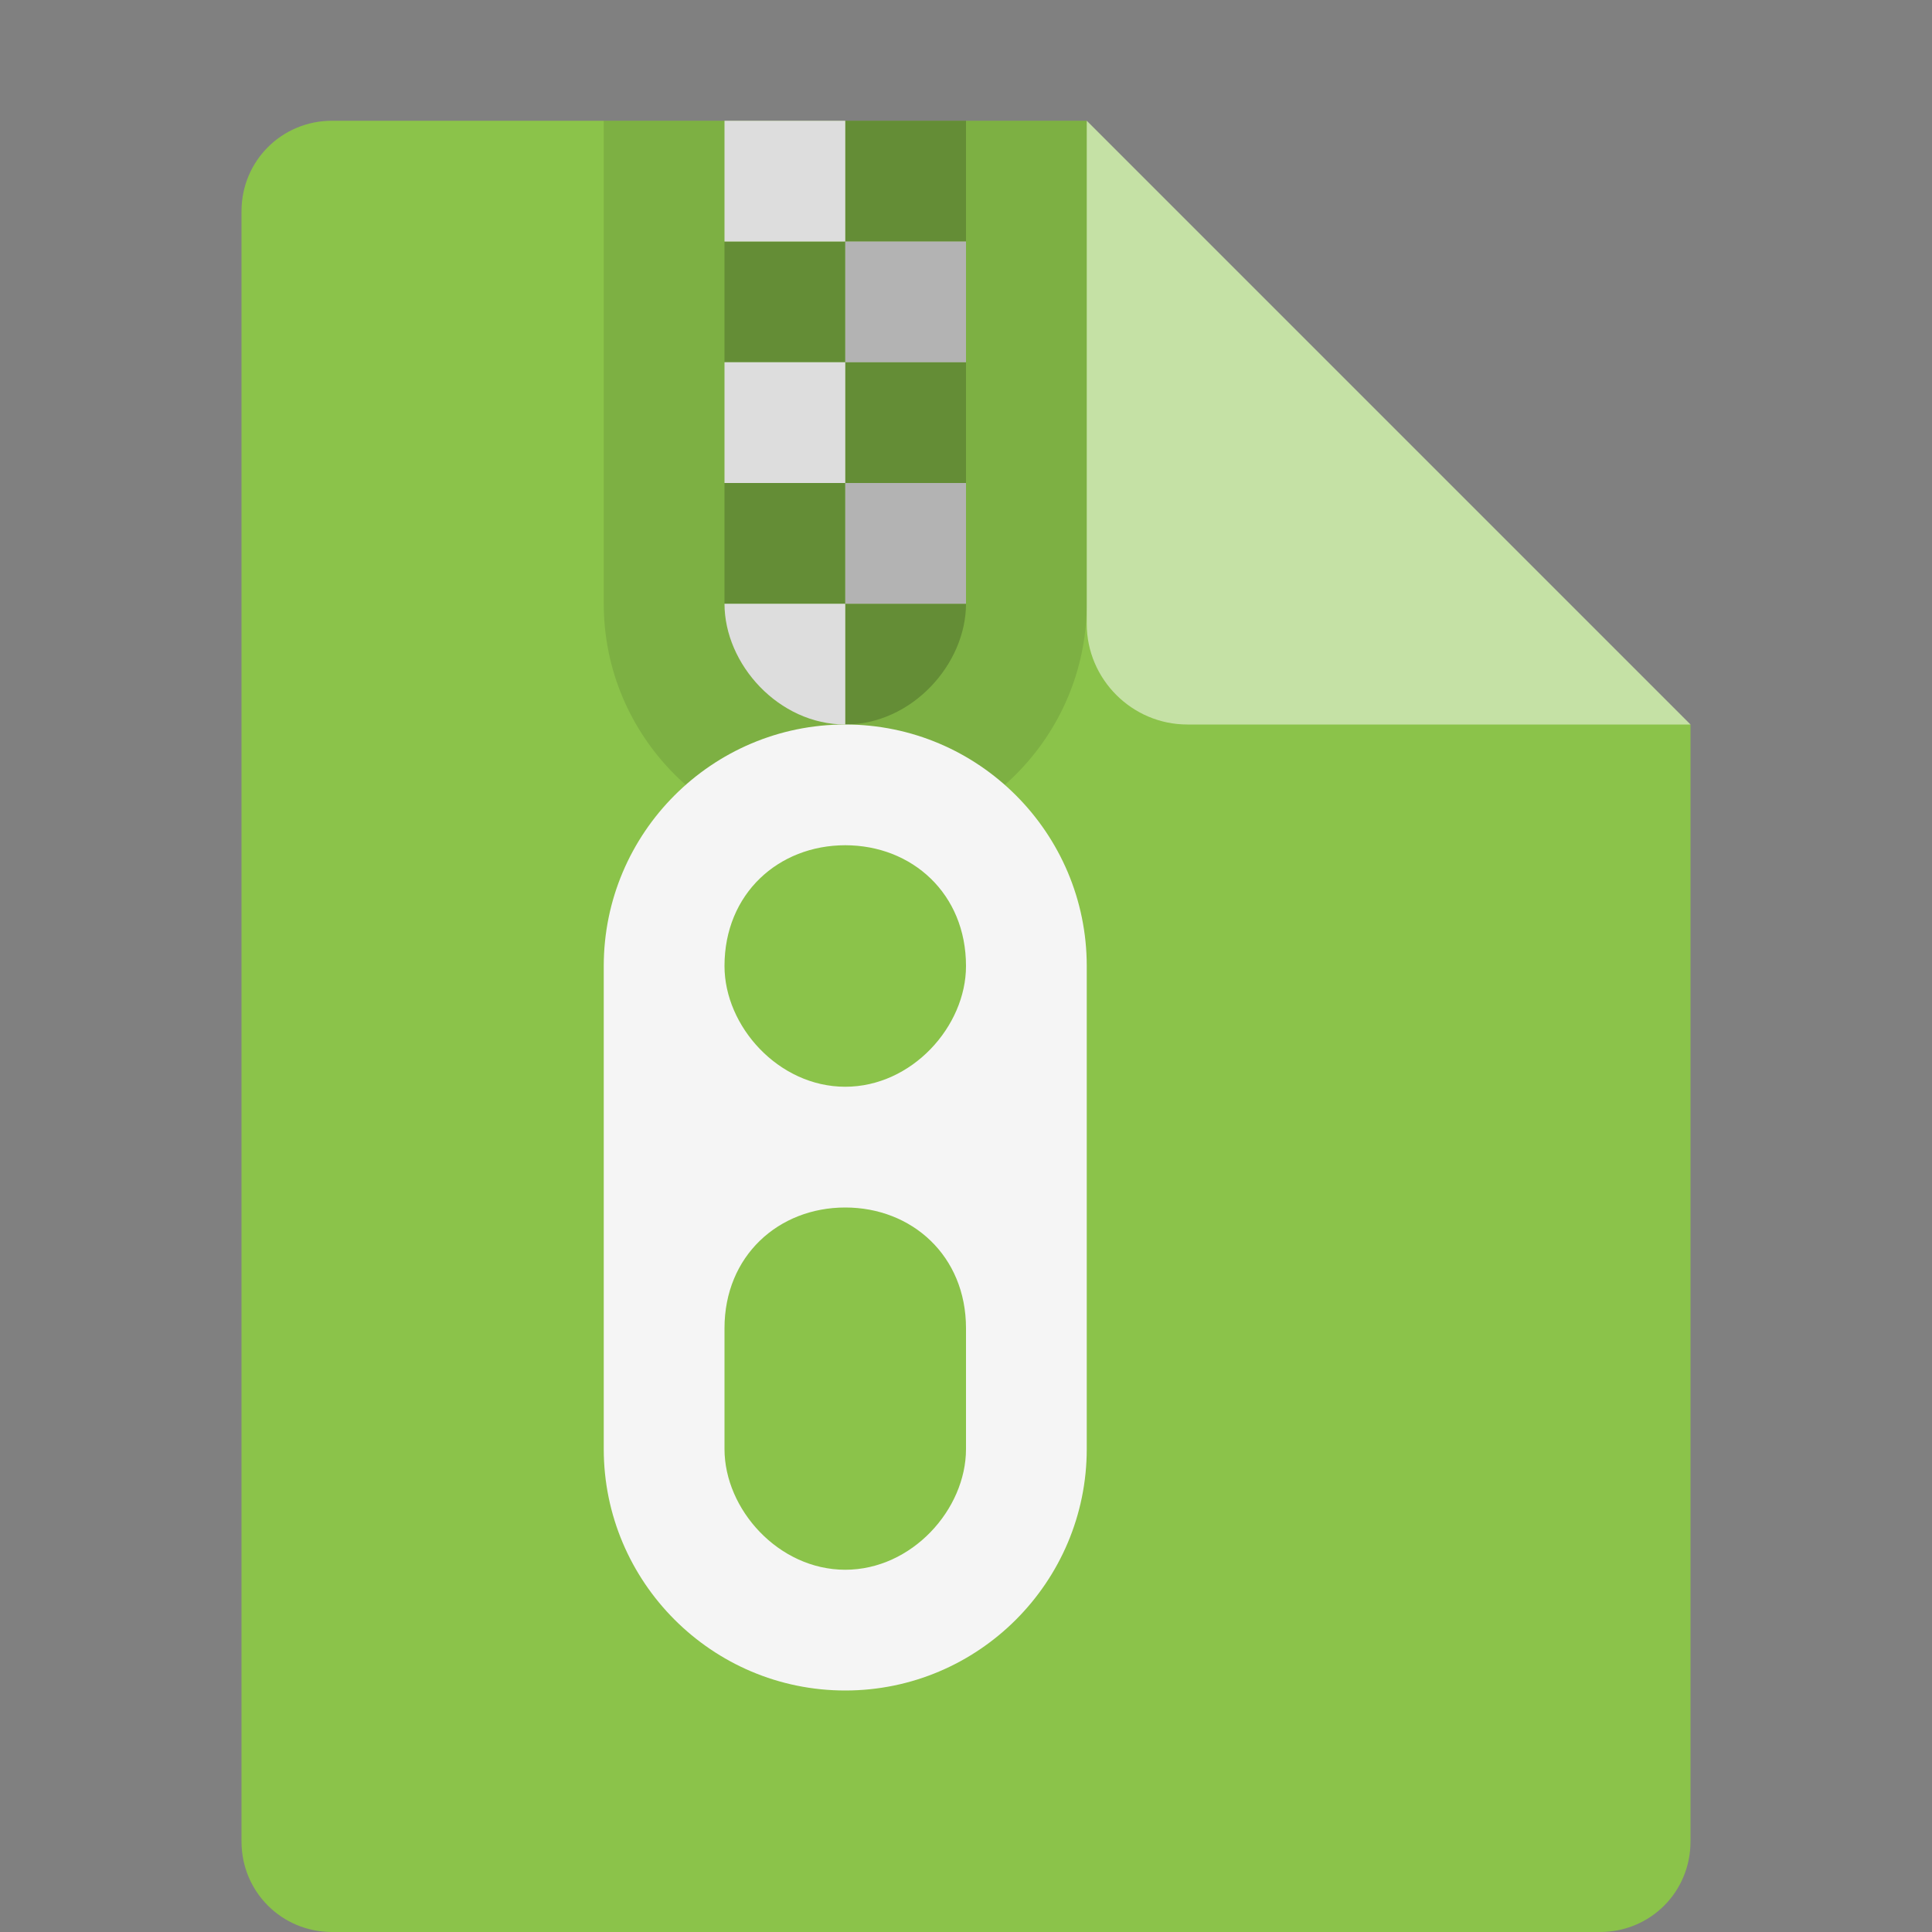 <svg xmlns="http://www.w3.org/2000/svg" width="16" height="16" version="1.1">
 <rect width="100%" height="100%" fill="#808080" stroke="none"/>
 <path fill="#8bc34a" d="m2.75 1c-0.417 0-0.75 0.333-0.75 0.75v13.5c0 0.417 0.333 0.75 0.75 0.75h10.5c0.418 0 0.75-0.332 0.75-0.75v-9.25l-4.125-0.875-0.875-4.125z"/>
 <path fill="#c5e1a5" d="m9 1v4.167c0 0.458 0.375 0.833 0.833 0.833h4.167z"/>
 <g transform="translate(-1,1)">
  <path style="opacity:0.1" d="M 6,0 V 4 C 6,5.1 6.895,6 8,6 9.105,6 10,5.1 10,4 V 0 Z"/>
  <path style="opacity:0.2" d="M 8,0 V 1 H 9 V 0 Z M 8,1 H 7 V 2 H 8 Z M 8,2 V 3 H 9 V 2 Z M 8,3 H 7 V 4 H 8 Z M 8,4 V 5 C 8.552,5 9,4.5 9,4 Z"/>
  <path style="fill:#dddddd" d="M 7,0 V 1 H 8 V 0 Z M 7,2 V 3 H 8 V 2 Z M 7,4 C 7,4.5 7.448,5 8,5 V 4 Z"/>
  <path style="fill:#b3b3b3" d="M 8,1 H 9 V 2 H 8 Z M 8,3 H 9 V 4 H 8 Z"/>
  <path style="fill:#f5f5f5" d="M 8,5 C 6.895,5 6,5.9 6,7 v 4 c 0,1.1 0.895,2 2,2 1.105,0 2,-0.9 2,-2 V 7 C 10,5.9 9.105,5 8,5 Z M 8,6 C 8.552,6 9,6.4 9,7 9,7.5 8.552,8 8,8 7.448,8 7,7.5 7,7 7,6.4 7.448,6 8,6 Z m 0,3 c 0.552,0 1,0.4 1,1 v 1 C 9,11.5 8.552,12 8,12 7.448,12 7,11.5 7,11 V 10 C 7,9.4 7.448,9 8,9 Z"/>
 </g>
</svg>
